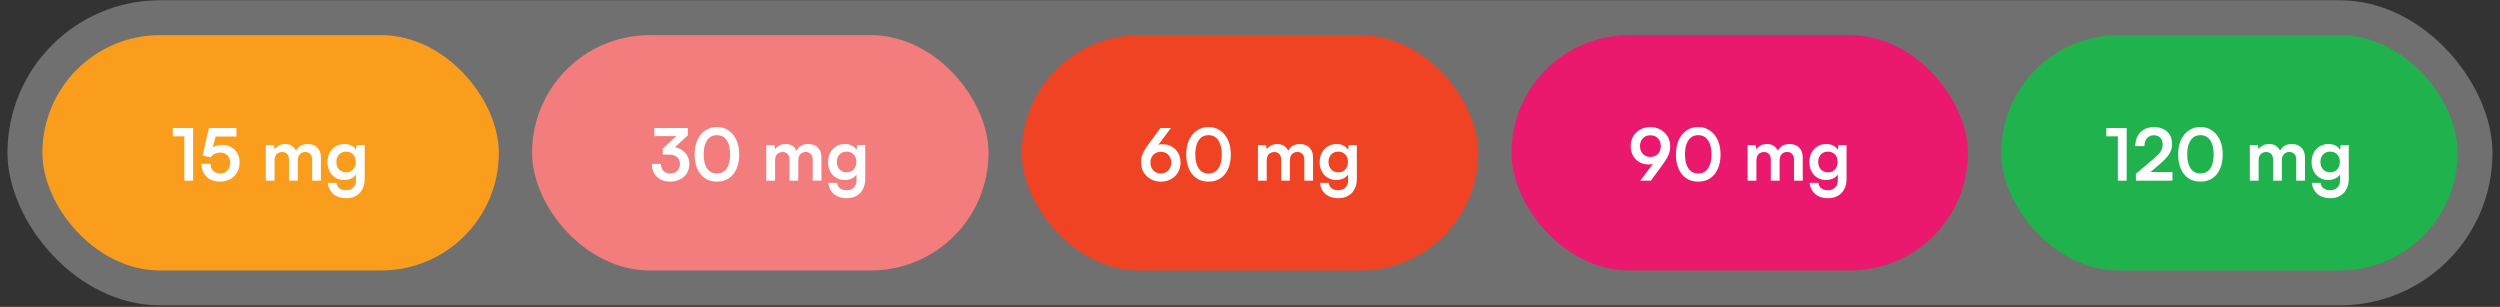 <?xml version="1.0" encoding="UTF-8"?> <svg xmlns="http://www.w3.org/2000/svg" width="1434" height="176" viewBox="0 0 1434 176" fill="none"><rect x="0" y="0" width="1434" height="176" fill="#333333" stroke="none"/><rect x="4.298" y="0.154" width="1425.4" height="174.989" rx="87.495" fill="white" fill-opacity="0.3"></rect><rect x="24.298" y="20.154" width="261.836" height="134.989" rx="67.495" fill="#FA9D1C"></rect><path d="M105.736 78.182H99.122V73.428H110.78V103.649H105.736V78.182ZM126.102 104.145C124.007 104.145 122.16 103.732 120.562 102.905C118.991 102.05 117.764 100.865 116.882 99.349C116.028 97.806 115.601 96.014 115.601 93.975H120.81C120.81 95.684 121.292 97.02 122.257 97.985C123.222 98.95 124.545 99.432 126.226 99.432C127.411 99.432 128.431 99.198 129.285 98.729C130.167 98.233 130.842 97.53 131.311 96.621C131.807 95.711 132.055 94.65 132.055 93.437C132.055 92.28 131.821 91.26 131.352 90.378C130.911 89.469 130.264 88.766 129.409 88.269C128.555 87.773 127.521 87.525 126.308 87.525C125.151 87.525 124.076 87.787 123.084 88.311C122.119 88.807 121.361 89.455 120.81 90.254L116.138 89.262L119.859 73.428H135.611V78.306H122.298L124.076 76.652L121.637 86.285L119.859 87.029C120.521 85.761 121.513 84.797 122.836 84.135C124.186 83.446 125.702 83.102 127.383 83.102C129.395 83.102 131.146 83.529 132.634 84.383C134.15 85.238 135.321 86.423 136.148 87.939C137.002 89.427 137.43 91.163 137.43 93.148C137.43 95.325 136.947 97.241 135.983 98.894C135.045 100.548 133.723 101.844 132.014 102.781C130.332 103.69 128.362 104.145 126.102 104.145ZM157.486 103.649H152.443V83.226H157.073L157.693 86.864L157.114 86.368C157.528 85.376 158.286 84.507 159.388 83.763C160.491 82.992 161.869 82.606 163.522 82.606C165.314 82.606 166.775 83.074 167.905 84.011C169.062 84.948 169.862 86.189 170.303 87.732H169.476C169.779 86.189 170.551 84.948 171.791 84.011C173.059 83.074 174.588 82.606 176.38 82.606C178.861 82.606 180.762 83.308 182.085 84.714C183.408 86.092 184.07 87.953 184.07 90.295V103.649H179.067V91.618C179.067 90.157 178.695 89.055 177.951 88.311C177.234 87.539 176.27 87.153 175.057 87.153C174.285 87.153 173.569 87.332 172.907 87.691C172.273 88.049 171.763 88.587 171.378 89.303C170.992 90.02 170.799 90.943 170.799 92.073V103.649H165.755V91.577C165.755 90.144 165.397 89.055 164.68 88.311C163.963 87.567 163.013 87.195 161.827 87.195C161.028 87.195 160.298 87.374 159.636 87.732C158.975 88.063 158.451 88.6 158.065 89.344C157.679 90.061 157.486 90.971 157.486 92.073V103.649ZM187.863 92.983C187.863 90.998 188.263 89.234 189.062 87.691C189.889 86.12 191.033 84.879 192.494 83.97C193.955 83.06 195.65 82.606 197.579 82.606C199.315 82.606 200.804 82.992 202.044 83.763C203.284 84.507 204.152 85.555 204.649 86.905L204.111 87.36L204.525 83.226H209.196V102.615C209.196 104.875 208.755 106.832 207.873 108.486C207.019 110.167 205.792 111.449 204.194 112.331C202.623 113.24 200.721 113.695 198.489 113.695C195.567 113.695 193.169 112.91 191.295 111.339C189.421 109.768 188.318 107.618 187.988 104.889H193.031C193.197 106.212 193.748 107.246 194.685 107.99C195.65 108.734 196.917 109.106 198.489 109.106C200.225 109.106 201.603 108.596 202.623 107.576C203.67 106.584 204.194 105.234 204.194 103.525V98.44L204.773 98.977C204.276 100.273 203.367 101.306 202.044 102.078C200.721 102.85 199.191 103.236 197.455 103.236C195.526 103.236 193.844 102.795 192.411 101.913C190.978 101.031 189.862 99.818 189.062 98.274C188.263 96.731 187.863 94.967 187.863 92.983ZM192.949 92.859C192.949 94.016 193.169 95.05 193.61 95.959C194.079 96.841 194.726 97.544 195.553 98.068C196.38 98.591 197.345 98.853 198.447 98.853C199.605 98.853 200.597 98.605 201.424 98.109C202.278 97.585 202.926 96.882 203.367 96.001C203.835 95.091 204.07 94.044 204.07 92.859C204.07 91.673 203.849 90.654 203.408 89.799C202.967 88.917 202.32 88.228 201.465 87.732C200.638 87.236 199.632 86.988 198.447 86.988C197.317 86.988 196.339 87.25 195.512 87.773C194.685 88.269 194.051 88.959 193.61 89.841C193.169 90.722 192.949 91.728 192.949 92.859Z" fill="white"></path><rect x="305.19" y="20.154" width="261.836" height="134.989" rx="67.495" fill="#F37D7D"></rect><path d="M394.523 77.644L383.609 87.691L380.136 85.251L390.72 75.536L389.81 78.099H375.34V73.428H394.523V77.644ZM383.816 88.683H380.136V85.251C380.66 84.838 381.349 84.562 382.203 84.425C383.058 84.259 383.857 84.177 384.601 84.177C386.034 84.177 387.399 84.397 388.694 84.838C389.989 85.279 391.133 85.927 392.125 86.781C393.145 87.608 393.945 88.642 394.523 89.882C395.102 91.095 395.391 92.487 395.391 94.058C395.391 96.125 394.909 97.916 393.945 99.432C392.98 100.948 391.657 102.119 389.976 102.946C388.322 103.773 386.475 104.186 384.436 104.186C382.451 104.186 380.66 103.801 379.061 103.029C377.49 102.23 376.236 101.072 375.299 99.556C374.39 98.04 373.935 96.194 373.935 94.016H379.144C379.144 95.752 379.626 97.103 380.591 98.068C381.583 99.005 382.892 99.473 384.518 99.473C386.172 99.473 387.495 98.977 388.487 97.985C389.507 96.965 390.017 95.629 390.017 93.975C390.017 92.459 389.507 91.205 388.487 90.213C387.468 89.193 385.91 88.683 383.816 88.683ZM398.423 88.6C398.423 85.458 398.947 82.716 399.994 80.373C401.069 78.03 402.558 76.198 404.459 74.875C406.389 73.524 408.635 72.849 411.198 72.849C413.789 72.849 416.035 73.524 417.937 74.875C419.866 76.198 421.355 78.03 422.402 80.373C423.477 82.716 424.014 85.458 424.014 88.6C424.014 91.715 423.504 94.443 422.485 96.786C421.465 99.129 420.004 100.948 418.102 102.243C416.201 103.539 413.899 104.186 411.198 104.186C408.552 104.186 406.265 103.539 404.335 102.243C402.434 100.948 400.973 99.129 399.953 96.786C398.933 94.443 398.423 91.715 398.423 88.6ZM403.633 88.6C403.633 90.915 403.936 92.9 404.542 94.554C405.148 96.18 406.017 97.42 407.147 98.274C408.277 99.101 409.627 99.515 411.198 99.515C412.824 99.515 414.189 99.101 415.291 98.274C416.421 97.42 417.289 96.18 417.896 94.554C418.502 92.9 418.805 90.915 418.805 88.6C418.805 86.202 418.502 84.19 417.896 82.564C417.289 80.911 416.421 79.656 415.291 78.802C414.189 77.948 412.824 77.52 411.198 77.52C409.627 77.52 408.277 77.948 407.147 78.802C406.017 79.656 405.148 80.911 404.542 82.564C403.936 84.19 403.633 86.202 403.633 88.6ZM444.587 103.649H439.543V83.226H444.173L444.793 86.864L444.215 86.368C444.628 85.376 445.386 84.507 446.489 83.763C447.591 82.992 448.969 82.606 450.623 82.606C452.414 82.606 453.875 83.074 455.005 84.011C456.163 84.948 456.962 86.189 457.403 87.732H456.576C456.879 86.189 457.651 84.948 458.891 84.011C460.159 83.074 461.689 82.606 463.48 82.606C465.961 82.606 467.863 83.308 469.186 84.714C470.508 86.092 471.17 87.953 471.17 90.295V103.649H466.168V91.618C466.168 90.157 465.795 89.055 465.051 88.311C464.335 87.539 463.37 87.153 462.157 87.153C461.386 87.153 460.669 87.332 460.007 87.691C459.374 88.049 458.864 88.587 458.478 89.303C458.092 90.02 457.899 90.943 457.899 92.073V103.649H452.855V91.577C452.855 90.144 452.497 89.055 451.78 88.311C451.064 87.567 450.113 87.195 448.928 87.195C448.128 87.195 447.398 87.374 446.737 87.732C446.075 88.063 445.551 88.6 445.166 89.344C444.78 90.061 444.587 90.971 444.587 92.073V103.649ZM474.964 92.983C474.964 90.998 475.363 89.234 476.163 87.691C476.99 86.12 478.133 84.879 479.594 83.97C481.055 83.06 482.75 82.606 484.679 82.606C486.416 82.606 487.904 82.992 489.144 83.763C490.385 84.507 491.253 85.555 491.749 86.905L491.211 87.36L491.625 83.226H496.296V102.615C496.296 104.875 495.855 106.832 494.974 108.486C494.119 110.167 492.893 111.449 491.294 112.331C489.723 113.24 487.821 113.695 485.589 113.695C482.667 113.695 480.269 112.91 478.395 111.339C476.521 109.768 475.419 107.618 475.088 104.889H480.132C480.297 106.212 480.848 107.246 481.785 107.99C482.75 108.734 484.018 109.106 485.589 109.106C487.325 109.106 488.703 108.596 489.723 107.576C490.77 106.584 491.294 105.234 491.294 103.525V98.44L491.873 98.977C491.377 100.273 490.467 101.306 489.144 102.078C487.821 102.85 486.292 103.236 484.555 103.236C482.626 103.236 480.945 102.795 479.511 101.913C478.078 101.031 476.962 99.818 476.163 98.274C475.363 96.731 474.964 94.967 474.964 92.983ZM480.049 92.859C480.049 94.016 480.269 95.05 480.71 95.959C481.179 96.841 481.827 97.544 482.653 98.068C483.48 98.591 484.445 98.853 485.547 98.853C486.705 98.853 487.697 98.605 488.524 98.109C489.379 97.585 490.026 96.882 490.467 96.001C490.936 95.091 491.17 94.044 491.17 92.859C491.17 91.673 490.95 90.654 490.509 89.799C490.068 88.917 489.42 88.228 488.565 87.732C487.739 87.236 486.733 86.988 485.547 86.988C484.417 86.988 483.439 87.25 482.612 87.773C481.785 88.269 481.151 88.959 480.71 89.841C480.269 90.722 480.049 91.728 480.049 92.859Z" fill="white"></path><rect x="586.082" y="20.154" width="261.836" height="134.989" rx="67.495" fill="#F04323"></rect><path d="M659.077 82.316L665.609 73.428H671.645L663.129 84.797L661.806 84.466C662.412 83.915 663.156 83.488 664.038 83.184C664.948 82.881 665.83 82.73 666.684 82.73C668.751 82.73 670.571 83.184 672.142 84.094C673.713 84.976 674.939 86.216 675.821 87.815C676.703 89.386 677.144 91.191 677.144 93.231C677.144 95.38 676.648 97.282 675.656 98.936C674.691 100.562 673.354 101.844 671.645 102.781C669.964 103.718 668.049 104.186 665.899 104.186C663.721 104.186 661.765 103.704 660.028 102.739C658.319 101.775 656.969 100.466 655.977 98.812C654.984 97.131 654.488 95.256 654.488 93.189C654.488 91.949 654.626 90.805 654.902 89.758C655.205 88.683 655.687 87.553 656.349 86.368C657.038 85.183 657.947 83.832 659.077 82.316ZM659.904 93.231C659.904 94.471 660.152 95.56 660.648 96.497C661.172 97.434 661.875 98.164 662.757 98.688C663.666 99.212 664.714 99.473 665.899 99.473C667.056 99.473 668.076 99.212 668.958 98.688C669.84 98.164 670.529 97.434 671.025 96.497C671.549 95.56 671.811 94.471 671.811 93.231C671.811 92.018 671.549 90.957 671.025 90.047C670.529 89.11 669.84 88.38 668.958 87.856C668.076 87.332 667.056 87.071 665.899 87.071C664.714 87.071 663.666 87.332 662.757 87.856C661.847 88.38 661.144 89.11 660.648 90.047C660.152 90.957 659.904 92.018 659.904 93.231ZM680.415 88.6C680.415 85.458 680.939 82.716 681.986 80.373C683.061 78.03 684.549 76.198 686.451 74.875C688.38 73.524 690.626 72.849 693.19 72.849C695.781 72.849 698.027 73.524 699.929 74.875C701.858 76.198 703.346 78.03 704.394 80.373C705.468 82.716 706.006 85.458 706.006 88.6C706.006 91.715 705.496 94.443 704.476 96.786C703.456 99.129 701.996 100.948 700.094 102.243C698.192 103.539 695.891 104.186 693.19 104.186C690.544 104.186 688.256 103.539 686.327 102.243C684.425 100.948 682.964 99.129 681.945 96.786C680.925 94.443 680.415 91.715 680.415 88.6ZM685.624 88.6C685.624 90.915 685.927 92.9 686.534 94.554C687.14 96.18 688.008 97.42 689.138 98.274C690.268 99.101 691.619 99.515 693.19 99.515C694.816 99.515 696.18 99.101 697.283 98.274C698.413 97.42 699.281 96.18 699.887 94.554C700.494 92.9 700.797 90.915 700.797 88.6C700.797 86.202 700.494 84.19 699.887 82.564C699.281 80.911 698.413 79.656 697.283 78.802C696.18 77.948 694.816 77.52 693.19 77.52C691.619 77.52 690.268 77.948 689.138 78.802C688.008 79.656 687.14 80.911 686.534 82.564C685.927 84.19 685.624 86.202 685.624 88.6ZM726.578 103.649H721.534V83.226H726.165L726.785 86.864L726.206 86.368C726.62 85.376 727.378 84.507 728.48 83.763C729.582 82.992 730.961 82.606 732.614 82.606C734.406 82.606 735.867 83.074 736.997 84.011C738.154 84.948 738.953 86.189 739.394 87.732H738.568C738.871 86.189 739.642 84.948 740.883 84.011C742.151 83.074 743.68 82.606 745.472 82.606C747.952 82.606 749.854 83.308 751.177 84.714C752.5 86.092 753.161 87.953 753.161 90.295V103.649H748.159V91.618C748.159 90.157 747.787 89.055 747.043 88.311C746.326 87.539 745.362 87.153 744.149 87.153C743.377 87.153 742.66 87.332 741.999 87.691C741.365 88.049 740.855 88.587 740.469 89.303C740.083 90.02 739.891 90.943 739.891 92.073V103.649H734.847V91.577C734.847 90.144 734.488 89.055 733.772 88.311C733.055 87.567 732.104 87.195 730.919 87.195C730.12 87.195 729.39 87.374 728.728 87.732C728.067 88.063 727.543 88.6 727.157 89.344C726.771 90.061 726.578 90.971 726.578 92.073V103.649ZM756.955 92.983C756.955 90.998 757.355 89.234 758.154 87.691C758.981 86.12 760.125 84.879 761.586 83.97C763.046 83.06 764.741 82.606 766.671 82.606C768.407 82.606 769.895 82.992 771.136 83.763C772.376 84.507 773.244 85.555 773.74 86.905L773.203 87.36L773.616 83.226H778.288V102.615C778.288 104.875 777.847 106.832 776.965 108.486C776.111 110.167 774.884 111.449 773.286 112.331C771.715 113.24 769.813 113.695 767.58 113.695C764.659 113.695 762.261 112.91 760.387 111.339C758.513 109.768 757.41 107.618 757.079 104.889H762.123C762.288 106.212 762.84 107.246 763.777 107.99C764.741 108.734 766.009 109.106 767.58 109.106C769.317 109.106 770.695 108.596 771.715 107.576C772.762 106.584 773.286 105.234 773.286 103.525V98.44L773.864 98.977C773.368 100.273 772.459 101.306 771.136 102.078C769.813 102.85 768.283 103.236 766.547 103.236C764.617 103.236 762.936 102.795 761.503 101.913C760.07 101.031 758.954 99.818 758.154 98.274C757.355 96.731 756.955 94.967 756.955 92.983ZM762.04 92.859C762.04 94.016 762.261 95.05 762.702 95.959C763.17 96.841 763.818 97.544 764.645 98.068C765.472 98.591 766.436 98.853 767.539 98.853C768.697 98.853 769.689 98.605 770.516 98.109C771.37 97.585 772.018 96.882 772.459 96.001C772.927 95.091 773.162 94.044 773.162 92.859C773.162 91.673 772.941 90.654 772.5 89.799C772.059 88.917 771.411 88.228 770.557 87.732C769.73 87.236 768.724 86.988 767.539 86.988C766.409 86.988 765.43 87.25 764.604 87.773C763.777 88.269 763.143 88.959 762.702 89.841C762.261 90.722 762.04 91.728 762.04 92.859Z" fill="white"></path><rect x="866.974" y="20.154" width="261.836" height="134.989" rx="67.495" fill="#EA196D"></rect><path d="M953.447 94.76L946.915 103.649H940.879L949.396 92.28L950.718 92.611C950.112 93.134 949.354 93.561 948.445 93.892C947.563 94.195 946.694 94.347 945.84 94.347C943.773 94.347 941.954 93.906 940.383 93.024C938.812 92.114 937.585 90.874 936.703 89.303C935.821 87.704 935.38 85.885 935.38 83.846C935.38 81.696 935.863 79.794 936.827 78.141C937.82 76.487 939.156 75.205 940.838 74.296C942.546 73.359 944.476 72.89 946.626 72.89C948.803 72.89 950.746 73.386 952.455 74.379C954.191 75.343 955.556 76.652 956.548 78.306C957.54 79.96 958.036 81.82 958.036 83.887C958.036 85.1 957.884 86.244 957.581 87.319C957.278 88.394 956.796 89.524 956.134 90.709C955.473 91.866 954.577 93.217 953.447 94.76ZM952.62 83.846C952.62 82.606 952.372 81.517 951.876 80.58C951.38 79.643 950.677 78.912 949.768 78.389C948.858 77.865 947.811 77.603 946.626 77.603C945.468 77.603 944.434 77.865 943.525 78.389C942.643 78.912 941.954 79.643 941.458 80.58C940.962 81.517 940.714 82.606 940.714 83.846C940.714 85.059 940.962 86.133 941.458 87.071C941.954 87.98 942.643 88.697 943.525 89.22C944.434 89.744 945.468 90.006 946.626 90.006C947.838 90.006 948.886 89.744 949.768 89.22C950.677 88.697 951.38 87.98 951.876 87.071C952.372 86.133 952.62 85.059 952.62 83.846ZM961.307 88.6C961.307 85.458 961.831 82.716 962.878 80.373C963.953 78.03 965.441 76.198 967.343 74.875C969.272 73.524 971.519 72.849 974.082 72.849C976.673 72.849 978.919 73.524 980.821 74.875C982.75 76.198 984.238 78.03 985.286 80.373C986.361 82.716 986.898 85.458 986.898 88.6C986.898 91.715 986.388 94.443 985.368 96.786C984.349 99.129 982.888 100.948 980.986 102.243C979.084 103.539 976.783 104.186 974.082 104.186C971.436 104.186 969.148 103.539 967.219 102.243C965.317 100.948 963.856 99.129 962.837 96.786C961.817 94.443 961.307 91.715 961.307 88.6ZM966.516 88.6C966.516 90.915 966.819 92.9 967.426 94.554C968.032 96.18 968.9 97.42 970.03 98.274C971.16 99.101 972.511 99.515 974.082 99.515C975.708 99.515 977.072 99.101 978.175 98.274C979.305 97.42 980.173 96.18 980.779 94.554C981.386 92.9 981.689 90.915 981.689 88.6C981.689 86.202 981.386 84.19 980.779 82.564C980.173 80.911 979.305 79.656 978.175 78.802C977.072 77.948 975.708 77.52 974.082 77.52C972.511 77.52 971.16 77.948 970.03 78.802C968.9 79.656 968.032 80.911 967.426 82.564C966.819 84.19 966.516 86.202 966.516 88.6ZM1007.47 103.649H1002.43V83.226H1007.06L1007.68 86.864L1007.1 86.368C1007.51 85.376 1008.27 84.507 1009.37 83.763C1010.47 82.992 1011.85 82.606 1013.51 82.606C1015.3 82.606 1016.76 83.074 1017.89 84.011C1019.05 84.948 1019.85 86.189 1020.29 87.732H1019.46C1019.76 86.189 1020.53 84.948 1021.77 84.011C1023.04 83.074 1024.57 82.606 1026.36 82.606C1028.84 82.606 1030.75 83.308 1032.07 84.714C1033.39 86.092 1034.05 87.953 1034.05 90.295V103.649H1029.05V91.618C1029.05 90.157 1028.68 89.055 1027.93 88.311C1027.22 87.539 1026.25 87.153 1025.04 87.153C1024.27 87.153 1023.55 87.332 1022.89 87.691C1022.26 88.049 1021.75 88.587 1021.36 89.303C1020.98 90.02 1020.78 90.943 1020.78 92.073V103.649H1015.74V91.577C1015.74 90.144 1015.38 89.055 1014.66 88.311C1013.95 87.567 1013 87.195 1011.81 87.195C1011.01 87.195 1010.28 87.374 1009.62 87.732C1008.96 88.063 1008.44 88.6 1008.05 89.344C1007.66 90.061 1007.47 90.971 1007.47 92.073V103.649ZM1037.85 92.983C1037.85 90.998 1038.25 89.234 1039.05 87.691C1039.87 86.12 1041.02 84.879 1042.48 83.97C1043.94 83.06 1045.63 82.606 1047.56 82.606C1049.3 82.606 1050.79 82.992 1052.03 83.763C1053.27 84.507 1054.14 85.555 1054.63 86.905L1054.09 87.36L1054.51 83.226H1059.18V102.615C1059.18 104.875 1058.74 106.832 1057.86 108.486C1057 110.167 1055.78 111.449 1054.18 112.331C1052.61 113.24 1050.7 113.695 1048.47 113.695C1045.55 113.695 1043.15 112.91 1041.28 111.339C1039.4 109.768 1038.3 107.618 1037.97 104.889H1043.02C1043.18 106.212 1043.73 107.246 1044.67 107.99C1045.63 108.734 1046.9 109.106 1048.47 109.106C1050.21 109.106 1051.59 108.596 1052.61 107.576C1053.65 106.584 1054.18 105.234 1054.18 103.525V98.44L1054.76 98.977C1054.26 100.273 1053.35 101.306 1052.03 102.078C1050.7 102.85 1049.18 103.236 1047.44 103.236C1045.51 103.236 1043.83 102.795 1042.4 101.913C1040.96 101.031 1039.85 99.818 1039.05 98.274C1038.25 96.731 1037.85 94.967 1037.85 92.983ZM1042.93 92.859C1042.93 94.016 1043.15 95.05 1043.59 95.959C1044.06 96.841 1044.71 97.544 1045.54 98.068C1046.36 98.591 1047.33 98.853 1048.43 98.853C1049.59 98.853 1050.58 98.605 1051.41 98.109C1052.26 97.585 1052.91 96.882 1053.35 96.001C1053.82 95.091 1054.05 94.044 1054.05 92.859C1054.05 91.673 1053.83 90.654 1053.39 89.799C1052.95 88.917 1052.3 88.228 1051.45 87.732C1050.62 87.236 1049.62 86.988 1048.43 86.988C1047.3 86.988 1046.32 87.25 1045.5 87.773C1044.67 88.269 1044.03 88.959 1043.59 89.841C1043.15 90.722 1042.93 91.728 1042.93 92.859Z" fill="white"></path><rect x="1147.87" y="20.154" width="261.836" height="134.989" rx="67.495" fill="#20B24D"></rect><path d="M1214.8 78.182H1208.19V73.428H1219.85V103.649H1214.8V78.182ZM1246.12 103.608L1225.16 103.649V99.68L1235.04 91.329C1236.06 90.475 1236.91 89.689 1237.6 88.972C1238.32 88.256 1238.88 87.581 1239.3 86.947C1239.71 86.313 1240.01 85.679 1240.21 85.045C1240.4 84.411 1240.5 83.722 1240.5 82.978C1240.5 81.269 1240.06 79.946 1239.17 79.009C1238.29 78.072 1237.05 77.603 1235.45 77.603C1233.8 77.603 1232.49 78.154 1231.52 79.257C1230.56 80.359 1230.06 81.875 1230.04 83.805H1224.79C1224.81 81.6 1225.27 79.684 1226.15 78.058C1227.03 76.404 1228.27 75.136 1229.87 74.254C1231.47 73.345 1233.33 72.89 1235.45 72.89C1237.6 72.89 1239.45 73.29 1240.99 74.089C1242.56 74.861 1243.78 75.977 1244.63 77.438C1245.48 78.899 1245.91 80.649 1245.91 82.688C1245.91 83.736 1245.76 84.742 1245.46 85.706C1245.18 86.643 1244.75 87.567 1244.18 88.476C1243.6 89.358 1242.88 90.254 1242.03 91.163C1241.17 92.073 1240.17 93.024 1239.01 94.016L1231.65 100.3L1229.75 98.688H1246.12V103.608ZM1249.38 88.6C1249.38 85.458 1249.9 82.716 1250.95 80.373C1252.03 78.03 1253.51 76.198 1255.42 74.875C1257.34 73.524 1259.59 72.849 1262.15 72.849C1264.75 72.849 1266.99 73.524 1268.89 74.875C1270.82 76.198 1272.31 78.03 1273.36 80.373C1274.43 82.716 1274.97 85.458 1274.97 88.6C1274.97 91.715 1274.46 94.443 1273.44 96.786C1272.42 99.129 1270.96 100.948 1269.06 102.243C1267.16 103.539 1264.86 104.186 1262.15 104.186C1259.51 104.186 1257.22 103.539 1255.29 102.243C1253.39 100.948 1251.93 99.129 1250.91 96.786C1249.89 94.443 1249.38 91.715 1249.38 88.6ZM1254.59 88.6C1254.59 90.915 1254.89 92.9 1255.5 94.554C1256.1 96.18 1256.97 97.42 1258.1 98.274C1259.23 99.101 1260.58 99.515 1262.15 99.515C1263.78 99.515 1265.14 99.101 1266.25 98.274C1267.38 97.42 1268.25 96.18 1268.85 94.554C1269.46 92.9 1269.76 90.915 1269.76 88.6C1269.76 86.202 1269.46 84.19 1268.85 82.564C1268.25 80.911 1267.38 79.656 1266.25 78.802C1265.14 77.948 1263.78 77.52 1262.15 77.52C1260.58 77.52 1259.23 77.948 1258.1 78.802C1256.97 79.656 1256.1 80.911 1255.5 82.564C1254.89 84.19 1254.59 86.202 1254.59 88.6ZM1295.54 103.649H1290.5V83.226H1295.13L1295.75 86.864L1295.17 86.368C1295.58 85.376 1296.34 84.507 1297.44 83.763C1298.55 82.992 1299.93 82.606 1301.58 82.606C1303.37 82.606 1304.83 83.074 1305.96 84.011C1307.12 84.948 1307.92 86.189 1308.36 87.732H1307.53C1307.84 86.189 1308.61 84.948 1309.85 84.011C1311.12 83.074 1312.64 82.606 1314.44 82.606C1316.92 82.606 1318.82 83.308 1320.14 84.714C1321.46 86.092 1322.13 87.953 1322.13 90.295V103.649H1317.12V91.618C1317.12 90.157 1316.75 89.055 1316.01 88.311C1315.29 87.539 1314.33 87.153 1313.11 87.153C1312.34 87.153 1311.63 87.332 1310.96 87.691C1310.33 88.049 1309.82 88.587 1309.43 89.303C1309.05 90.02 1308.86 90.943 1308.86 92.073V103.649H1303.81V91.577C1303.81 90.144 1303.45 89.055 1302.74 88.311C1302.02 87.567 1301.07 87.195 1299.88 87.195C1299.08 87.195 1298.35 87.374 1297.69 87.732C1297.03 88.063 1296.51 88.6 1296.12 89.344C1295.74 90.061 1295.54 90.971 1295.54 92.073V103.649ZM1325.92 92.983C1325.92 90.998 1326.32 89.234 1327.12 87.691C1327.95 86.12 1329.09 84.879 1330.55 83.97C1332.01 83.06 1333.71 82.606 1335.64 82.606C1337.37 82.606 1338.86 82.992 1340.1 83.763C1341.34 84.507 1342.21 85.555 1342.7 86.905L1342.17 87.36L1342.58 83.226H1347.25V102.615C1347.25 104.875 1346.81 106.832 1345.93 108.486C1345.08 110.167 1343.85 111.449 1342.25 112.331C1340.68 113.24 1338.78 113.695 1336.54 113.695C1333.62 113.695 1331.23 112.91 1329.35 111.339C1327.48 109.768 1326.37 107.618 1326.04 104.889H1331.09C1331.25 106.212 1331.8 107.246 1332.74 107.99C1333.71 108.734 1334.97 109.106 1336.54 109.106C1338.28 109.106 1339.66 108.596 1340.68 107.576C1341.73 106.584 1342.25 105.234 1342.25 103.525V98.44L1342.83 98.977C1342.33 100.273 1341.42 101.306 1340.1 102.078C1338.78 102.85 1337.25 103.236 1335.51 103.236C1333.58 103.236 1331.9 102.795 1330.47 101.913C1329.03 101.031 1327.92 99.818 1327.12 98.274C1326.32 96.731 1325.92 94.967 1325.92 92.983ZM1331 92.859C1331 94.016 1331.23 95.05 1331.67 95.959C1332.13 96.841 1332.78 97.544 1333.61 98.068C1334.44 98.591 1335.4 98.853 1336.5 98.853C1337.66 98.853 1338.65 98.605 1339.48 98.109C1340.33 97.585 1340.98 96.882 1341.42 96.001C1341.89 95.091 1342.13 94.044 1342.13 92.859C1342.13 91.673 1341.91 90.654 1341.46 89.799C1341.02 88.917 1340.38 88.228 1339.52 87.732C1338.69 87.236 1337.69 86.988 1336.5 86.988C1335.37 86.988 1334.4 87.25 1333.57 87.773C1332.74 88.269 1332.11 88.959 1331.67 89.841C1331.23 90.722 1331 91.728 1331 92.859Z" fill="white"></path></svg> 